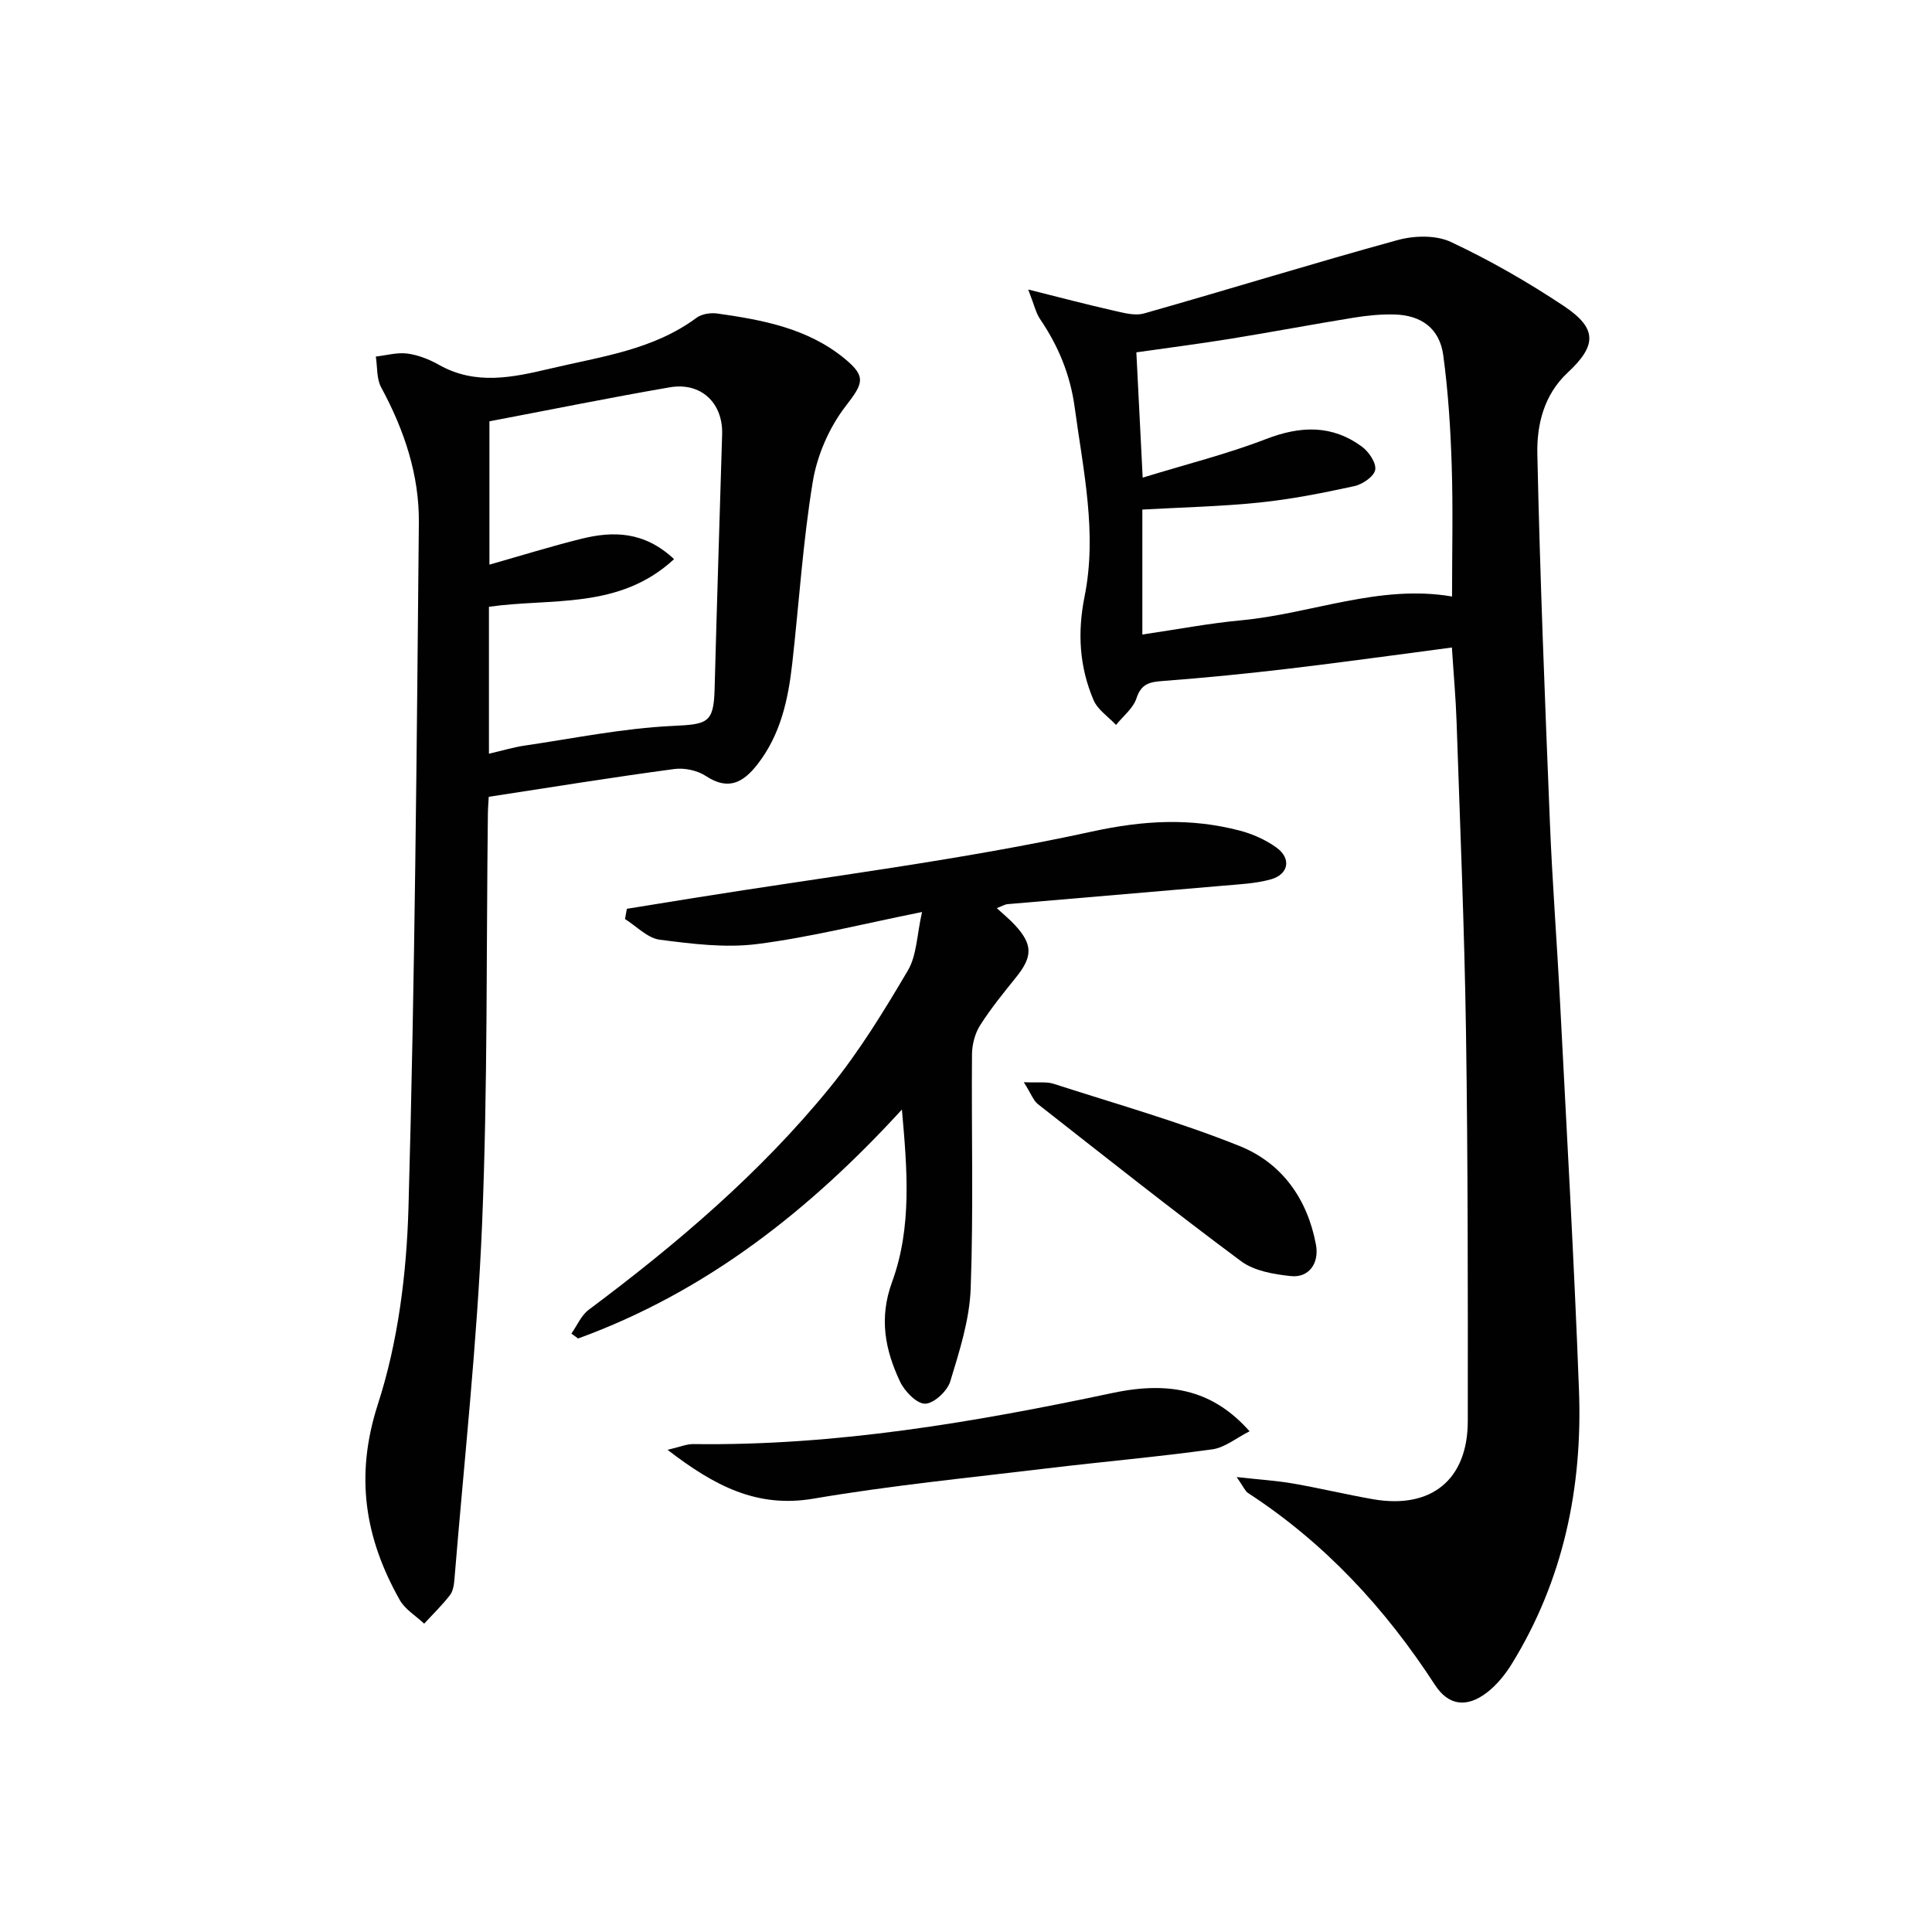 <svg enable-background="new 0 0 400 400" viewBox="0 0 400 400" xmlns="http://www.w3.org/2000/svg"><g fill="#010101"><path d="m300.6 134.06c-11.53 1.51-22.53 3.05-33.57 4.36-8.73 1.03-17.48 1.91-26.25 2.57-2.74.2-4.49.54-5.49 3.59-.68 2.08-2.77 3.69-4.23 5.51-1.59-1.7-3.81-3.15-4.66-5.16-2.92-6.87-3.36-13.93-1.85-21.44 2.64-13.11-.28-26.09-2.04-39.1-.92-6.81-3.38-12.74-7.17-18.32-.88-1.29-1.21-2.94-2.46-6.13 6.75 1.69 12.09 3.1 17.47 4.32 2.13.48 4.56 1.19 6.52.63 17.52-4.96 34.91-10.36 52.47-15.18 3.45-.95 7.96-1.07 11.06.39 8.09 3.8 15.93 8.3 23.38 13.26 6.95 4.63 6.84 8.16.78 13.8-4.91 4.57-6.4 10.77-6.27 16.85.55 25.43 1.57 50.85 2.6 76.27.5 12.45 1.47 24.89 2.11 37.34 1.37 26.73 2.91 53.45 3.91 80.19.76 20.14-3.21 39.33-13.94 56.73-1.37 2.21-3.13 4.37-5.18 5.93-4.1 3.12-7.89 2.7-10.7-1.63-10.28-15.84-22.81-29.39-38.7-39.73-.6-.39-.91-1.24-2.35-3.3 4.76.53 8.23.74 11.63 1.33 5.56.96 11.06 2.29 16.61 3.26 12.04 2.09 19.6-4.03 19.61-16.18.02-26.82.03-53.63-.37-80.45-.32-21.45-1.23-42.89-1.95-64.34-.17-4.95-.62-9.89-.97-15.37zm-64.02-35.17c8.97-2.76 17.48-4.88 25.59-8.01 7.12-2.74 13.62-2.95 19.81 1.6 1.43 1.05 3 3.38 2.74 4.8-.25 1.38-2.63 3-4.33 3.37-6.47 1.41-13.01 2.71-19.59 3.39-8.04.83-16.14 1-24.29 1.46v25.87c7.11-1.04 13.79-2.32 20.53-2.95 14.56-1.37 28.56-7.5 43.59-4.92 0-9.19.22-18.17-.07-27.14-.24-7.62-.73-15.27-1.75-22.82-.75-5.51-4.51-8.29-10.12-8.43-2.8-.07-5.64.21-8.41.66-8.52 1.38-17 2.99-25.52 4.37-6.48 1.05-13 1.88-19.49 2.81.43 8.38.83 16.32 1.31 25.94z"/><path d="m101.19 164.97c-.07 1.26-.17 2.42-.18 3.57-.34 28.3-.03 56.64-1.2 84.91-1.02 24.53-3.72 48.99-5.72 73.48-.09 1.13-.27 2.47-.92 3.31-1.62 2.1-3.55 3.96-5.35 5.92-1.72-1.62-3.96-2.95-5.07-4.92-7.21-12.82-9.32-25.64-4.51-40.52 4.18-12.91 5.94-27.02 6.33-40.66 1.33-47.26 1.7-94.55 2.15-141.82.1-9.93-3.04-19.25-7.8-28.03-.98-1.8-.77-4.24-1.11-6.39 2.18-.24 4.42-.9 6.53-.62 2.25.3 4.54 1.2 6.53 2.33 7.6 4.29 15.28 2.62 23.07.78 10.47-2.48 21.28-3.84 30.3-10.54 1.07-.79 2.9-1.05 4.28-.86 9.41 1.33 18.72 3.06 26.38 9.36 4.59 3.77 3.75 5.19.14 9.88-3.37 4.38-5.86 10.11-6.76 15.57-2.05 12.43-2.84 25.07-4.25 37.61-.84 7.5-2.41 14.77-7.22 20.94-2.92 3.73-5.99 5.47-10.64 2.41-1.77-1.17-4.46-1.75-6.58-1.46-12.63 1.69-25.24 3.73-38.4 5.75zm.04-8.92c2.69-.62 5.07-1.35 7.5-1.7 10.14-1.49 20.27-3.57 30.47-4.05 7.22-.35 8.56-.53 8.75-7.58.47-17.6 1.03-35.19 1.56-52.79.2-6.49-4.36-10.86-10.85-9.74-12.51 2.16-24.96 4.69-37.33 7.04v29.67c6.63-1.88 12.79-3.8 19.04-5.35 6.62-1.64 13.03-1.55 19.19 4.21-11.36 10.54-25.45 8.01-38.33 9.87z"/><path d="m186.73 229.72c-19.05 20.81-40.49 37.74-67.04 47.4-.46-.34-.93-.67-1.39-1.01 1.18-1.67 2.03-3.77 3.58-4.93 18.2-13.6 35.46-28.26 49.85-45.91 6.14-7.53 11.29-15.95 16.24-24.35 1.85-3.14 1.85-7.36 2.93-12.1-12.34 2.48-23.13 5.23-34.1 6.63-6.6.85-13.51-.03-20.19-.89-2.55-.33-4.82-2.79-7.21-4.28.13-.71.25-1.41.38-2.12 4.62-.75 9.23-1.49 13.85-2.24 27.53-4.42 55.27-7.82 82.47-13.76 10.69-2.33 20.38-2.85 30.55-.2 2.68.7 5.4 1.91 7.63 3.52 3.12 2.25 2.54 5.54-1.16 6.58-3.15.88-6.53 1.02-9.83 1.31-14.88 1.3-29.77 2.53-44.65 3.82-.61.05-1.2.43-2.26.83 1.44 1.33 2.66 2.32 3.72 3.47 3.75 4.05 3.73 6.54.28 10.83-2.61 3.24-5.25 6.48-7.47 9.98-1.07 1.69-1.65 3.97-1.67 5.99-.13 16.16.32 32.34-.27 48.49-.24 6.47-2.32 12.96-4.23 19.23-.61 2-3.38 4.58-5.2 4.61-1.75.03-4.25-2.57-5.2-4.58-3.09-6.56-4.39-13.11-1.65-20.61 4.18-11.41 3.12-23.51 2.04-35.71z"/><path d="m138.21 300.17c2.53-.58 3.94-1.21 5.33-1.19 29.43.4 58.2-4.52 86.85-10.59 12.47-2.64 21.13-.16 28.32 7.94-2.73 1.38-5.11 3.38-7.71 3.74-11.34 1.57-22.76 2.56-34.13 3.93-16.15 1.95-32.37 3.54-48.39 6.27-11.76 2.02-20.58-2.64-30.27-10.1z"/><path d="m211.97 224.06c3.06.13 4.72-.14 6.14.32 12.89 4.16 25.98 7.86 38.53 12.89 8.72 3.5 14.04 10.9 15.81 20.4.72 3.85-1.43 6.93-5.2 6.53-3.53-.37-7.57-1.06-10.3-3.08-14.22-10.57-28.11-21.59-42.06-32.52-.93-.73-1.38-2.09-2.92-4.54z"/></g></svg>
